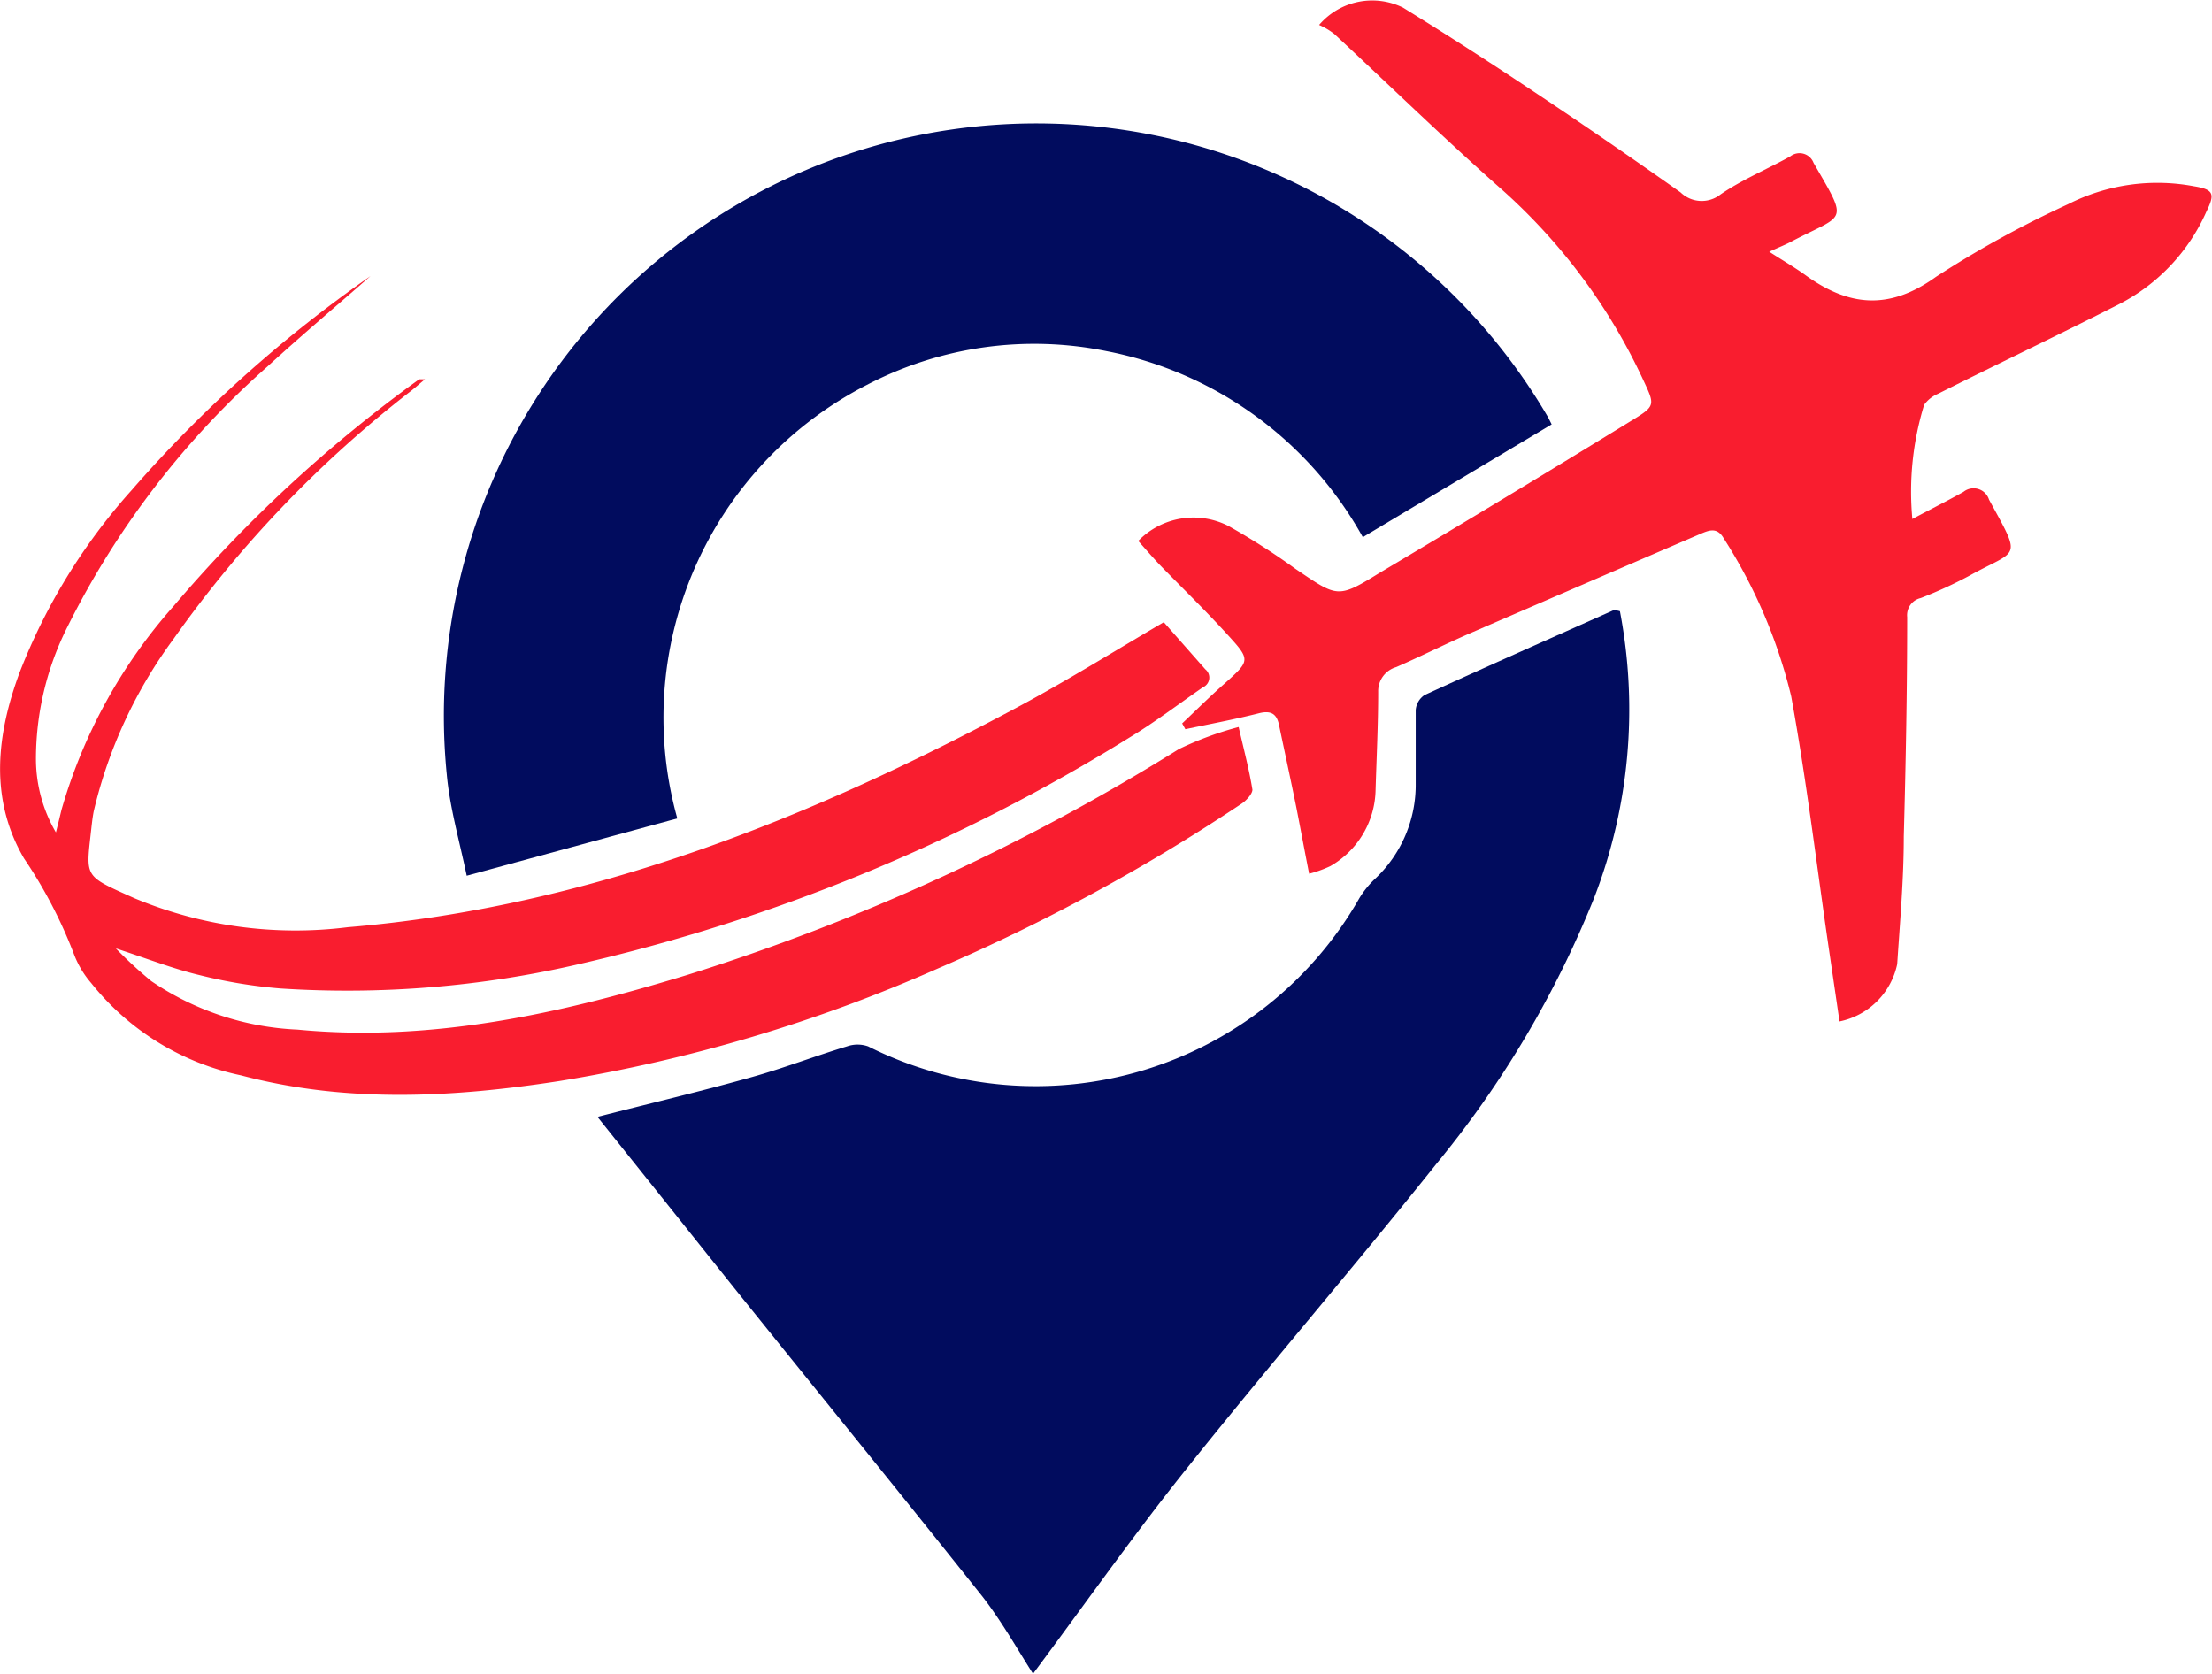 <svg xmlns="http://www.w3.org/2000/svg" viewBox="0 0 110.81 83.85"><defs><style>.cls-1{fill:#010c5e;}.cls-2{fill:#f91d2f;}</style></defs><g id="Layer_2" data-name="Layer 2"><g id="Layer_1-2" data-name="Layer 1"><g id="travel"><path class="cls-1" d="M81.15,30.62A26.16,26.16,0,0,1,79.85,45,50.59,50.59,0,0,1,72,58.25c-4.15,5.2-8.5,10.24-12.65,15.44-2.64,3.31-5.08,6.78-7.6,10.16C51,82.68,50.21,81.27,49.23,80c-4.07-5.12-8.2-10.19-12.3-15.29l-7-8.76c2.69-.69,5.24-1.29,7.76-2,1.6-.45,3.15-1.05,4.74-1.53a1.6,1.6,0,0,1,1.06,0,18.67,18.67,0,0,0,24.61-7.43,4.71,4.71,0,0,1,.82-1,6.46,6.46,0,0,0,2-4.76c0-1.22,0-2.44,0-3.66a1,1,0,0,1,.44-.75c3.14-1.44,6.31-2.84,9.47-4.25A1.1,1.1,0,0,1,81.15,30.62Z"/><path class="cls-1" d="M77.73,21.26l-9.46,5.65a18.78,18.78,0,0,0-12.84-9.32,18.12,18.12,0,0,0-12,1.69A18.73,18.73,0,0,0,33.93,41L23.38,43.87c-.38-1.81-.85-3.43-1-5.09A29.68,29.68,0,0,1,77.56,20.92Z"/><path class="cls-2" d="M18.56,13.83c-1.72,1.51-3.49,3-5.16,4.53a42.85,42.85,0,0,0-10,13,14.72,14.72,0,0,0-1.6,6.73,7.33,7.33,0,0,0,1,3.61c.12-.46.2-.8.28-1.13A26.27,26.27,0,0,1,8.7,30.36,69.27,69.27,0,0,1,21,19s.1,0,.29,0c-.29.24-.5.43-.72.6A58.12,58.12,0,0,0,8.7,32a23.61,23.61,0,0,0-4,8.62c-.05.24-.08.49-.11.74C4.31,44,4.11,43.82,6.74,45a20.94,20.94,0,0,0,10.68,1.45c12-1,23-5.37,33.51-11,2.47-1.32,4.84-2.8,7.37-4.28l2.08,2.36a.53.53,0,0,1-.12.9c-1.23.85-2.42,1.76-3.7,2.53A90.7,90.7,0,0,1,29,48.3a51.4,51.4,0,0,1-14.94,1.22A24.74,24.74,0,0,1,10,48.85c-1.34-.32-2.63-.83-4.2-1.34a22.28,22.28,0,0,0,1.78,1.64,14.11,14.11,0,0,0,7.32,2.43c6.73.64,13.18-.8,19.53-2.74A106.82,106.82,0,0,0,59.05,37.53a16.65,16.65,0,0,1,3-1.11c.27,1.17.53,2.15.69,3.14,0,.21-.3.54-.54.7A94.42,94.42,0,0,1,47,48.51a77.66,77.66,0,0,1-19,5.65c-5.32.82-10.65,1.11-15.93-.29a13,13,0,0,1-7.5-4.62,4.78,4.78,0,0,1-.85-1.41A23.53,23.53,0,0,0,1.2,43C-.55,40-.17,36.77,1,33.64a29.86,29.86,0,0,1,5.59-9.08A65.6,65.6,0,0,1,18.56,13.83Z"/><path class="cls-2" d="M65.58,43.77c-.23-1.17-.43-2.25-.64-3.32-.28-1.38-.58-2.76-.87-4.14-.12-.58-.43-.72-1-.58-1.22.31-2.46.54-3.69.8l-.16-.29c.71-.67,1.4-1.36,2.13-2,1.28-1.15,1.31-1.17.13-2.46s-2.24-2.31-3.36-3.46c-.38-.4-.74-.82-1.1-1.22a3.85,3.85,0,0,1,4.52-.75,34.78,34.78,0,0,1,3.36,2.15C67,29.92,67,30,69.09,28.71q6.36-3.78,12.66-7.65c1.18-.72,1.16-.76.58-2a29.24,29.24,0,0,0-7.26-9.71c-2.81-2.49-5.49-5.1-8.23-7.65a3.53,3.53,0,0,0-.76-.45,3.5,3.5,0,0,1,4.2-.87c2.29,1.41,4.55,2.87,6.78,4.36q3.6,2.4,7.13,4.9a1.52,1.52,0,0,0,2,.1c1.09-.75,2.34-1.26,3.5-1.91a.75.75,0,0,1,1.16.33c1.77,3.06,1.6,2.52-1.07,3.92-.31.17-.65.3-1.15.53.68.44,1.27.78,1.81,1.17,2.17,1.57,4.19,1.78,6.54.09a51.77,51.77,0,0,1,6.62-3.64,9.88,9.88,0,0,1,6.3-.9c1,.16,1.07.38.63,1.27a9.56,9.56,0,0,1-4.3,4.6c-3,1.53-6.1,3-9.15,4.53a1.64,1.64,0,0,0-.69.55A14.78,14.78,0,0,0,95.8,26c.86-.46,1.72-.89,2.56-1.36a.81.81,0,0,1,1.28.39c1.68,3.07,1.47,2.44-1,3.82a22,22,0,0,1-2.42,1.11.88.88,0,0,0-.68.95c0,3.66-.07,7.33-.17,11,0,2.13-.19,4.26-.33,6.39a3.71,3.71,0,0,1-2.89,2.87l-.57-3.89c-.6-4.14-1.1-8.29-1.85-12.4a25.94,25.94,0,0,0-3.38-7.91c-.34-.59-.75-.4-1.2-.21q-5.79,2.49-11.59,5c-1.21.53-2.4,1.13-3.62,1.66a1.25,1.25,0,0,0-.9,1.23c0,1.64-.08,3.27-.13,4.91a4.49,4.49,0,0,1-2.27,3.83A5.82,5.82,0,0,1,65.58,43.77Z"/></g></g></g></svg>
